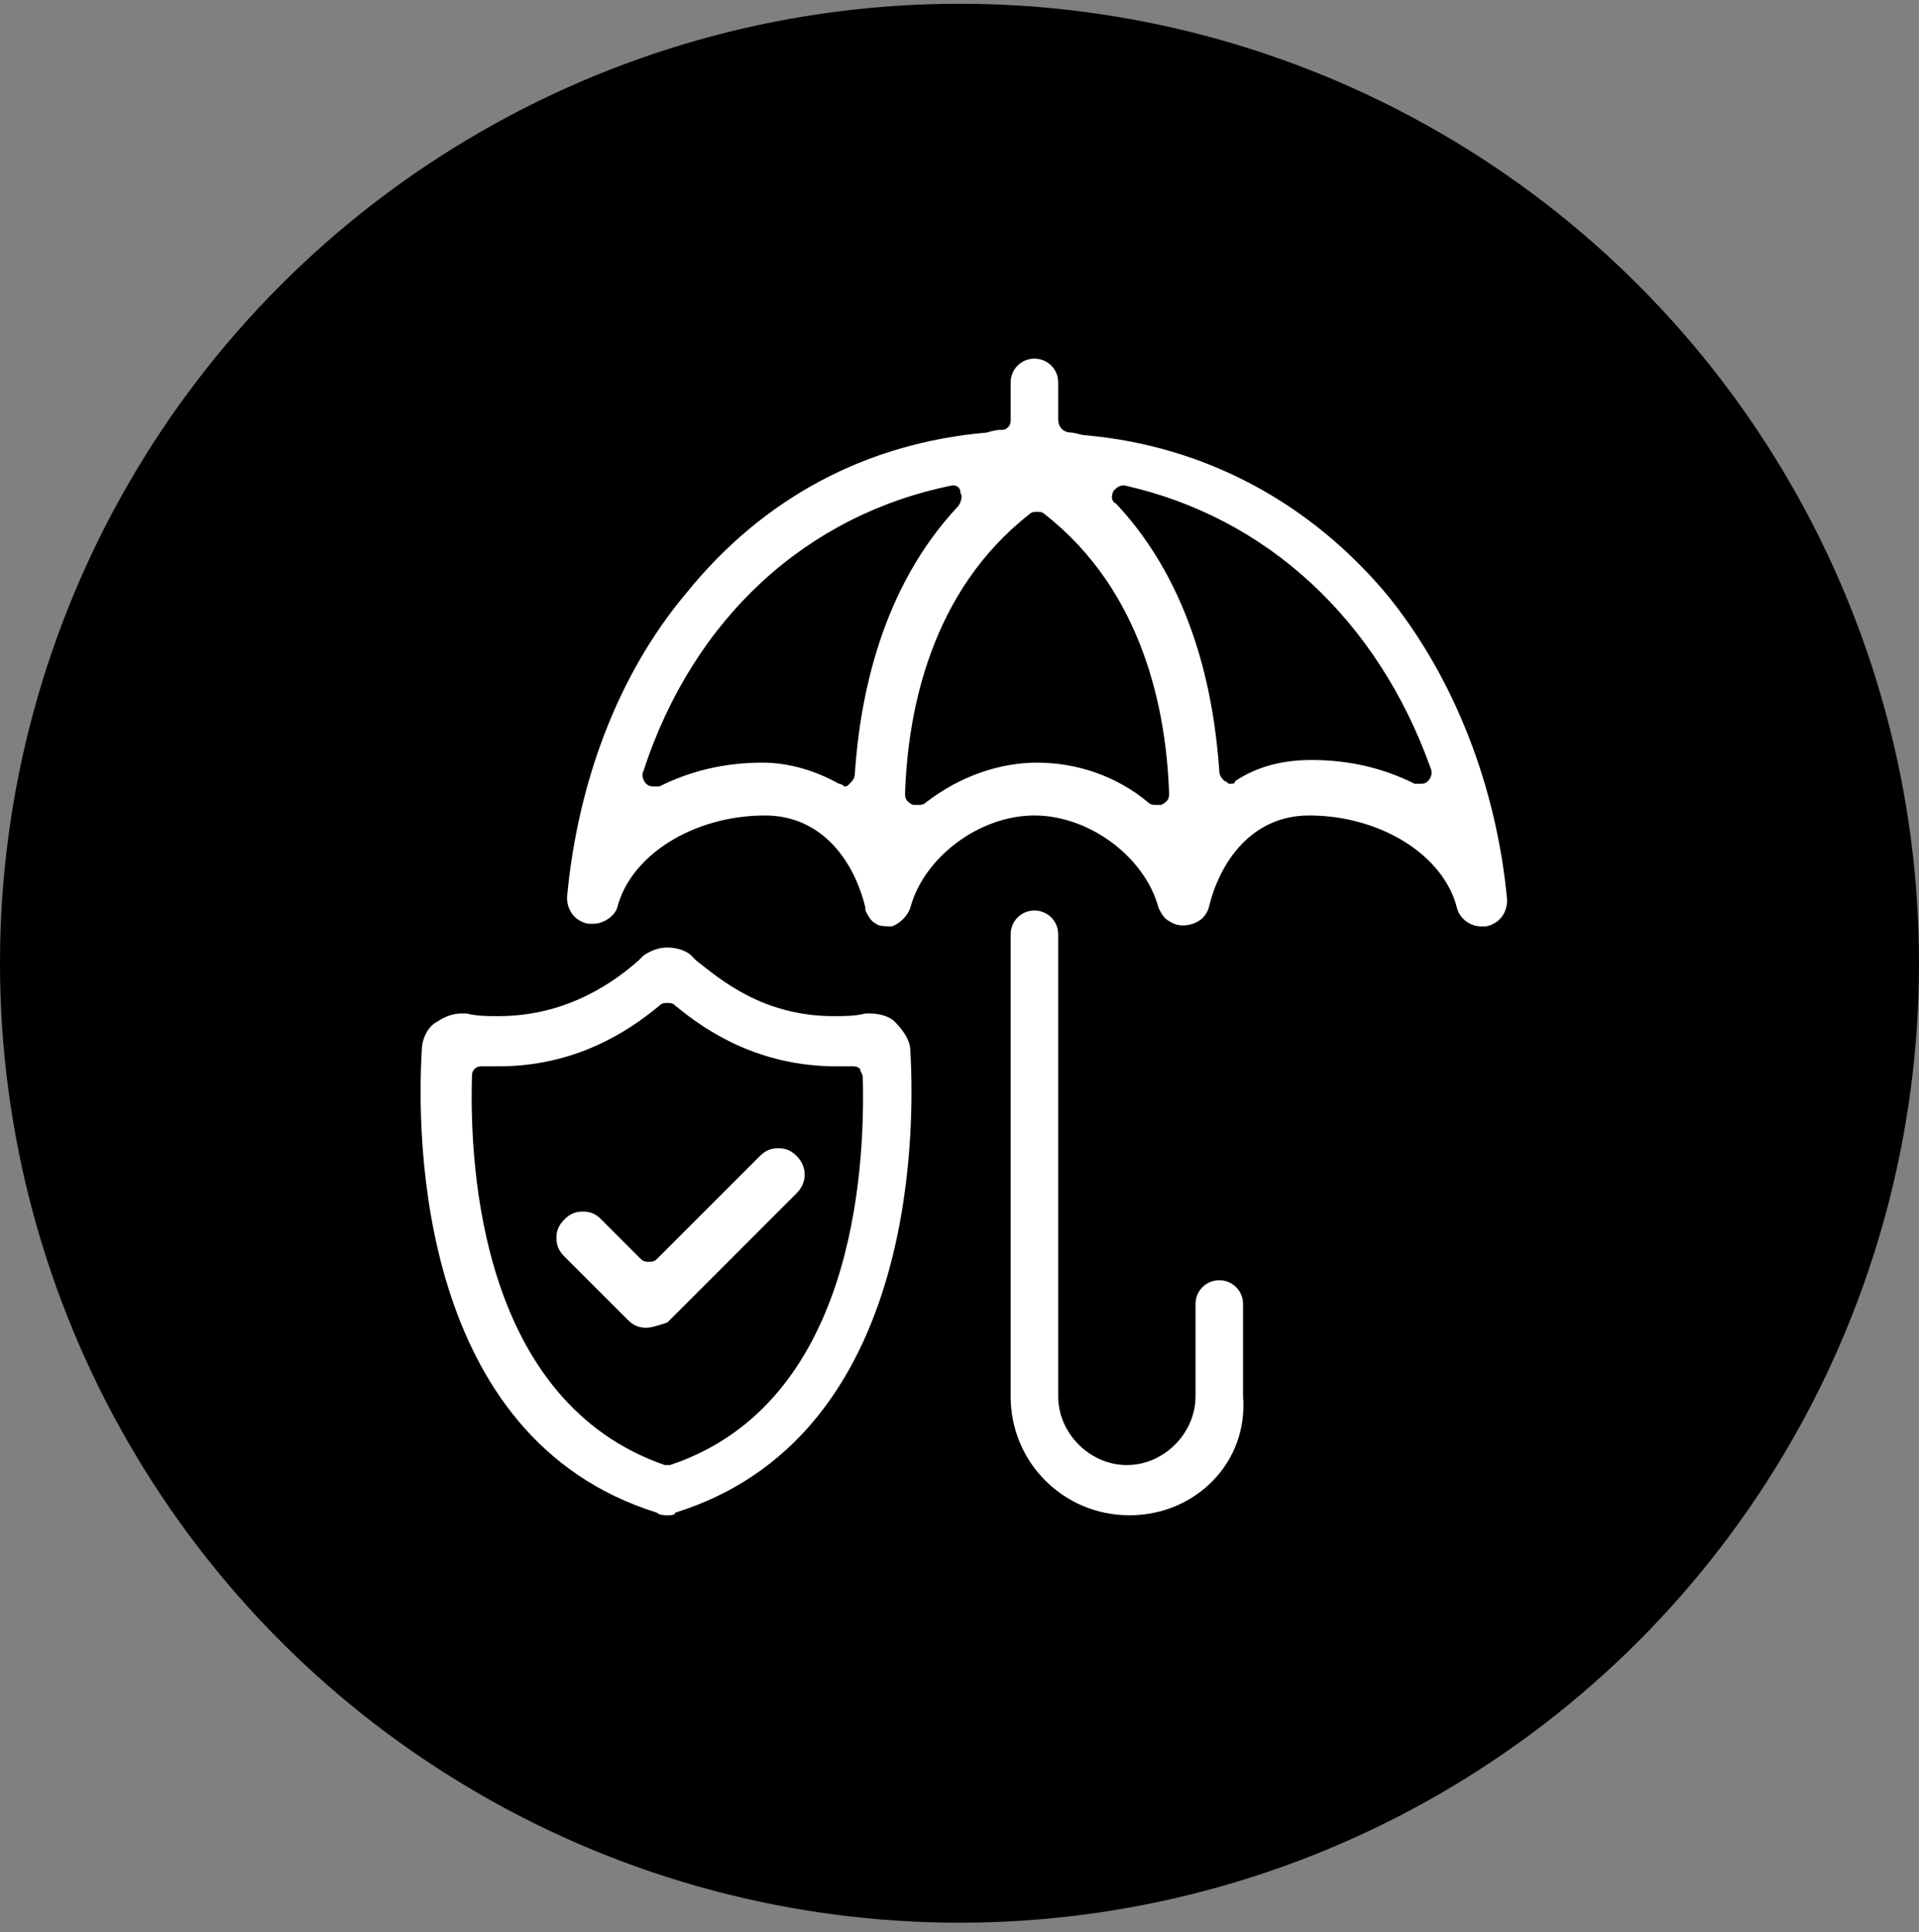 <svg width="146" height="147" viewBox="0 0 146 147" fill="none" xmlns="http://www.w3.org/2000/svg">
<rect x="0" y="0" width="146" height="147" fill="#808080" stroke="none"/>
<g clip-path="url(#clip0_3544_2972)">
<circle cx="73" cy="73.286" r="73" fill="#FDC023" style="fill:#FDC023;fill:color(display-p3 0.992 0.752 0.138);fill-opacity:1;"/>
<path d="M45.148 70.281C44.947 70.281 44.947 70.281 44.746 70.281C43.742 70.08 43.139 69.276 43.139 68.272C43.942 59.633 46.956 51.395 52.18 45.167C58.006 37.934 65.842 33.715 75.084 32.911C75.084 32.911 75.687 32.71 76.089 32.71C76.29 32.71 76.49 32.71 76.691 32.509C76.892 32.309 76.892 32.108 76.892 31.907V29.094C76.892 28.089 77.696 27.286 78.7 27.286C79.705 27.286 80.509 28.089 80.509 29.094V31.907C80.509 32.509 80.91 32.911 81.513 32.911C81.714 32.911 82.317 33.112 82.518 33.112C91.76 33.916 99.796 38.336 105.623 45.368C110.646 51.596 113.86 59.834 114.664 68.473C114.664 69.477 114.061 70.281 113.057 70.482C113.057 70.482 112.856 70.482 112.655 70.482C111.851 70.482 111.047 69.879 110.847 69.076C109.842 65.057 105.02 62.044 99.595 62.044C95.175 62.044 92.764 65.66 91.961 69.076C91.76 69.678 91.358 70.08 90.755 70.281C90.153 70.482 89.55 70.482 88.947 70.08C88.545 69.879 88.344 69.477 88.143 69.076C87.139 65.258 82.92 62.044 78.7 62.044C74.481 62.044 70.262 65.258 69.257 69.076C69.057 69.678 68.454 70.281 67.851 70.482C67.449 70.482 66.847 70.482 66.646 70.281C66.244 70.08 66.043 69.678 65.842 69.276C65.842 69.276 65.842 69.276 65.842 69.076C65.038 65.66 62.627 62.044 58.207 62.044C52.783 62.044 47.961 65.057 46.956 69.076C46.755 69.678 45.952 70.281 45.148 70.281ZM78.901 58.025C81.915 58.025 84.929 59.03 87.34 61.039C87.541 61.24 87.742 61.24 87.942 61.24C88.143 61.24 88.143 61.24 88.344 61.24C88.746 61.039 88.947 60.838 88.947 60.436C88.746 54.007 86.938 44.966 79.504 39.139C79.303 38.939 79.102 38.939 78.901 38.939C78.7 38.939 78.499 38.939 78.299 39.139C70.865 44.966 69.057 54.007 68.856 60.436C68.856 60.838 69.057 61.039 69.458 61.24C69.659 61.24 69.659 61.24 69.86 61.24C70.061 61.24 70.262 61.24 70.463 61.039C73.075 59.03 76.088 58.025 78.901 58.025ZM72.472 36.929C61.422 39.139 52.783 46.975 48.965 58.628C48.764 59.03 48.965 59.432 49.166 59.633C49.367 59.834 49.568 59.834 49.769 59.834C49.97 59.834 49.97 59.834 50.171 59.834C52.582 58.628 55.194 58.025 58.006 58.025C60.016 58.025 62.025 58.628 63.833 59.633C64.034 59.633 64.235 59.834 64.235 59.834C64.436 59.834 64.436 59.834 64.636 59.633C64.837 59.432 65.038 59.231 65.038 58.829C65.44 53.002 67.047 44.765 72.874 38.537C73.075 38.336 73.276 37.733 73.075 37.532C73.075 37.13 72.874 36.929 72.472 36.929ZM85.531 36.929C85.13 36.929 84.929 37.13 84.728 37.331C84.527 37.733 84.527 38.135 84.929 38.336C90.755 44.564 92.362 52.802 92.764 58.628C92.764 59.03 92.965 59.231 93.166 59.432C93.367 59.432 93.367 59.633 93.568 59.633C93.769 59.633 93.97 59.633 93.97 59.432C95.778 58.226 97.787 57.824 99.796 57.824C102.609 57.824 105.221 58.427 107.632 59.633C107.833 59.633 107.833 59.633 108.034 59.633C108.235 59.633 108.436 59.633 108.636 59.432C108.837 59.231 109.038 58.829 108.837 58.427C104.819 47.176 96.381 39.34 85.531 36.929Z" fill="white" style="fill:white;fill-opacity:1;"/>
<path d="M85.934 115.286C80.911 115.286 76.892 111.267 76.892 106.244V71.085C76.892 70.08 77.696 69.276 78.701 69.276C79.705 69.276 80.509 70.08 80.509 71.085V106.244C80.509 109.057 82.92 111.468 85.733 111.468C88.545 111.468 90.956 109.057 90.956 106.244V99.213C90.956 98.208 91.76 97.404 92.765 97.404C93.769 97.404 94.573 98.208 94.573 99.213V106.244C94.975 111.267 90.956 115.286 85.934 115.286Z" fill="white" style="fill:white;fill-opacity:1;"/>
<path d="M50.774 115.286C50.573 115.286 50.171 115.286 49.97 115.085C31.888 109.459 31.687 86.756 32.089 79.925C32.089 79.121 32.491 78.117 33.294 77.715C33.897 77.313 34.5 77.112 35.102 77.112C35.303 77.112 35.303 77.112 35.504 77.112C36.308 77.313 37.112 77.313 37.915 77.313C43.34 77.313 46.956 74.5 48.564 73.094L48.965 72.692C49.568 72.29 50.171 72.089 50.774 72.089C51.376 72.089 52.18 72.29 52.582 72.692L52.984 73.094C54.792 74.5 58.007 77.313 63.431 77.313C64.235 77.313 65.038 77.313 65.842 77.112C66.043 77.112 66.043 77.112 66.244 77.112C66.847 77.112 67.65 77.313 68.052 77.715C68.655 78.317 69.258 79.121 69.258 79.925C69.66 86.756 69.459 109.459 51.376 115.085C51.376 115.286 50.975 115.286 50.774 115.286ZM36.71 81.13C36.509 81.13 36.308 81.13 36.107 81.331C35.906 81.532 35.906 81.733 35.906 81.934C35.705 89.167 36.71 106.646 50.573 111.468H50.774H50.975C64.838 106.847 65.842 89.368 65.641 81.934C65.641 81.733 65.44 81.532 65.44 81.331C65.239 81.13 65.038 81.13 64.838 81.13C64.436 81.13 64.034 81.13 63.632 81.13C57.806 81.13 53.787 78.519 51.376 76.509C51.175 76.308 50.975 76.308 50.774 76.308C50.573 76.308 50.372 76.308 50.171 76.509C47.76 78.519 43.742 81.13 37.915 81.13C37.513 81.13 37.112 81.13 36.71 81.13Z" fill="white" style="fill:white;fill-opacity:1;"/>
<path d="M49.167 101.021C48.564 101.021 48.162 100.82 47.76 100.418L42.938 95.596C42.537 95.195 42.336 94.793 42.336 94.19C42.336 93.587 42.537 93.185 42.938 92.784C43.34 92.382 43.742 92.181 44.345 92.181C44.948 92.181 45.349 92.382 45.751 92.784L48.765 95.797C48.966 95.998 49.167 95.998 49.368 95.998C49.569 95.998 49.77 95.998 49.97 95.797L57.806 87.962C58.208 87.56 58.61 87.359 59.212 87.359C59.815 87.359 60.217 87.56 60.619 87.962C61.422 88.765 61.422 89.971 60.619 90.774L50.774 100.619C50.171 100.82 49.569 101.021 49.167 101.021Z" fill="white" style="fill:white;fill-opacity:1;"/>
</g>
<defs>
<clipPath id="clip0_3544_2972">
<rect width="146" height="146" fill="white" style="fill:white;fill-opacity:1;" transform="translate(0 0.286)"/>
</clipPath>
</defs>
</svg>
